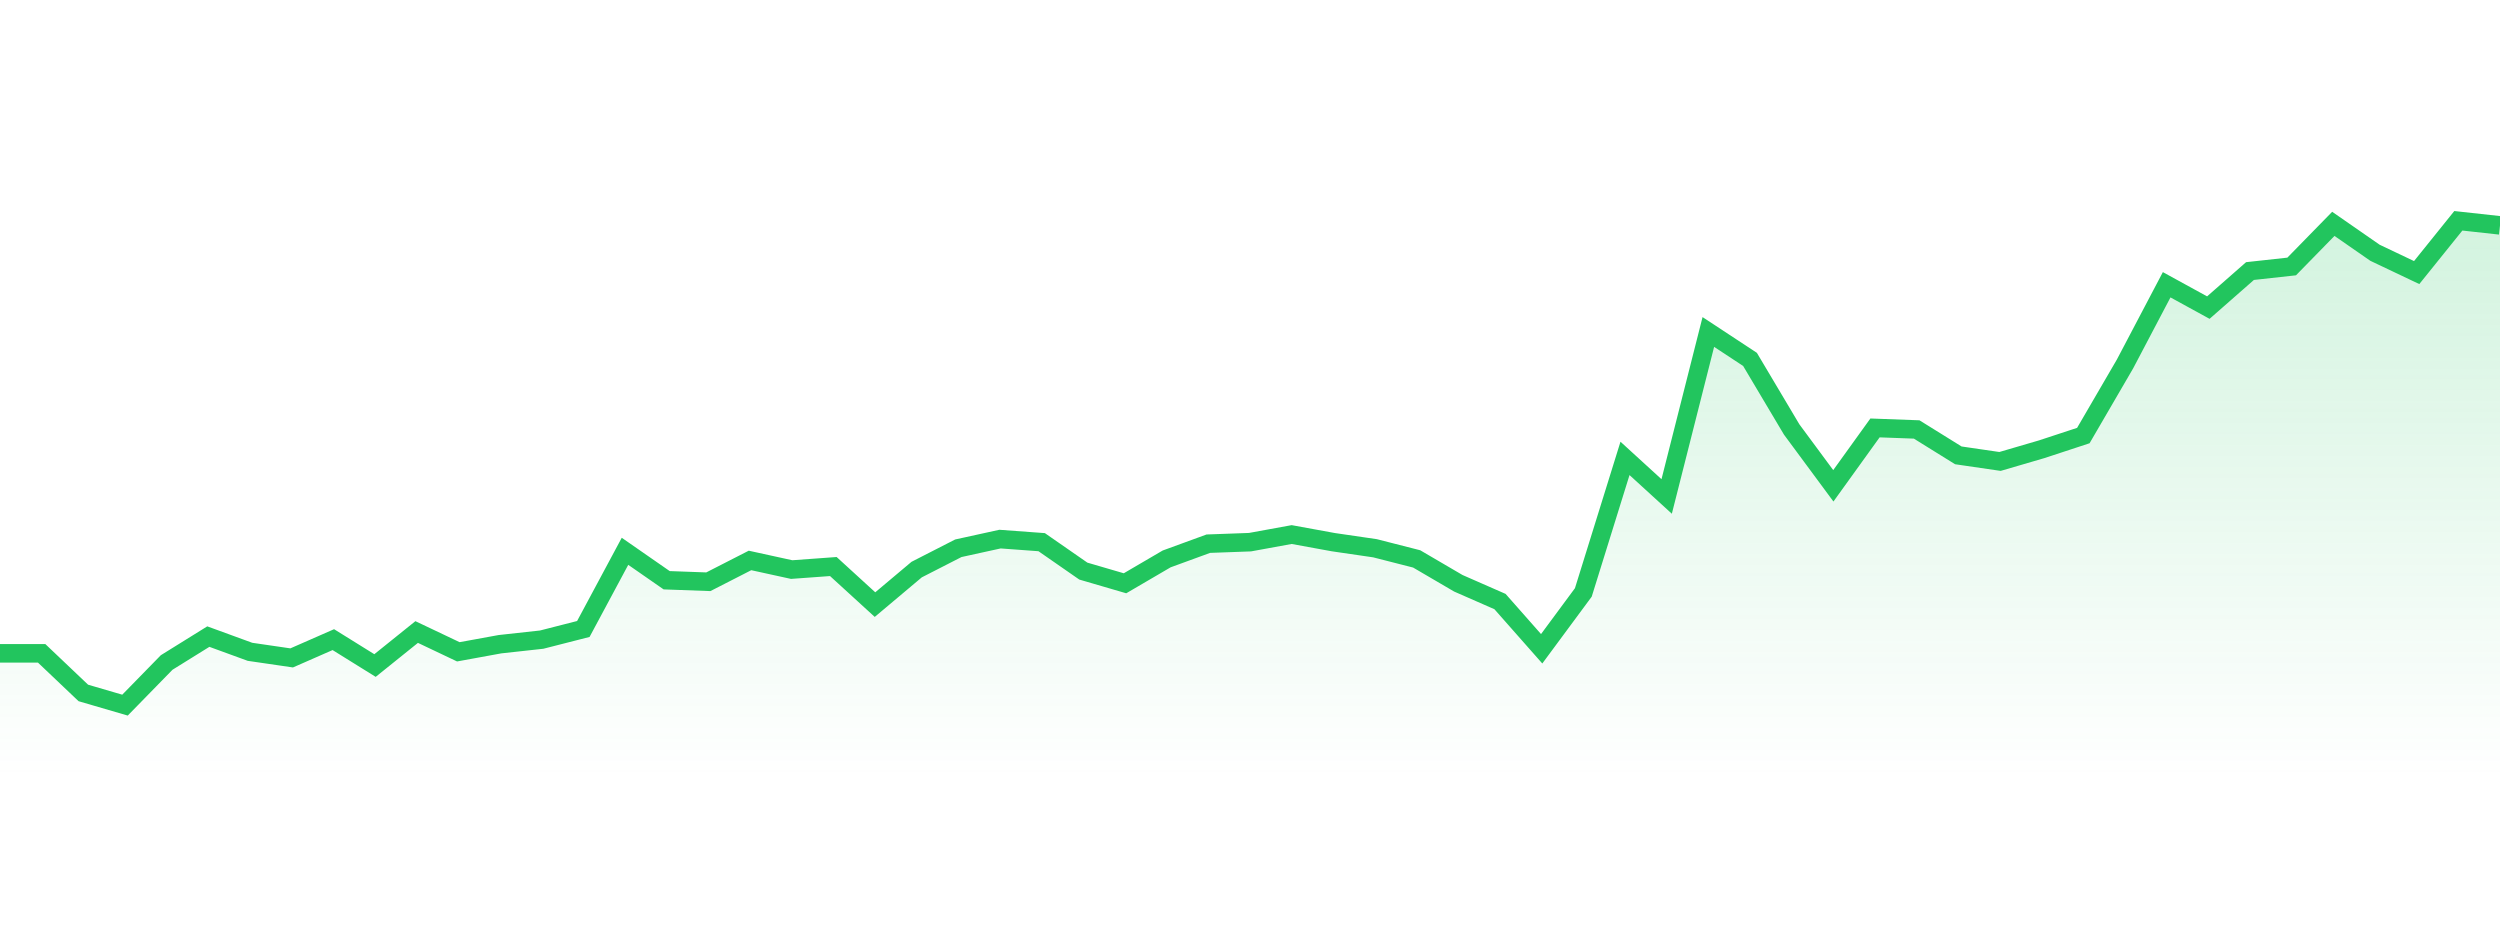<svg 
          width="135" 
          height="50" 
          viewBox="0 0 135 50" 
          xmlns="http://www.w3.org/2000/svg"
          style="background: transparent"
        >
          <defs>
            <linearGradient id="gradient" x1="0" x2="0" y1="0" y2="1">
              <stop 
                offset="0%" 
                stop-color="rgba(34, 197, 94, 0.2)"
              />
              <stop 
                offset="100%" 
                stop-color="rgba(34, 197, 94, 0)"
              />
            </linearGradient>
          </defs>
          <path 
            d="M 0,35.281 L 2.25,35.281 L 4.5,37.419 L 6.75,38.077 L 9,35.774 L 11.25,34.376 L 13.5,35.198 L 15.75,35.527 L 18,34.54 L 20.25,35.939 L 22.5,34.129 L 24.75,35.198 L 27,34.787 L 29.25,34.54 L 31.5,33.965 L 33.75,29.77 L 36,31.333 L 38.25,31.415 L 40.5,30.264 L 42.75,30.757 L 45,30.593 L 47.25,32.649 L 49.5,30.757 L 51.75,29.606 L 54,29.112 L 56.25,29.277 L 58.5,30.839 L 60.75,31.497 L 63,30.181 L 65.25,29.359 L 67.5,29.277 L 69.75,28.866 L 72,29.277 L 74.25,29.606 L 76.5,30.181 L 78.75,31.497 L 81,32.484 L 83.25,35.034 L 85.5,31.991 L 87.75,24.753 L 90,26.809 L 92.25,17.927 L 94.5,19.407 L 96.75,23.191 L 99,26.234 L 101.25,23.108 L 103.5,23.191 L 105.75,24.589 L 108,24.918 L 110.25,24.26 L 112.5,23.52 L 114.75,19.654 L 117,15.377 L 119.25,16.611 L 121.5,14.637 L 123.75,14.39 L 126,12.088 L 128.25,13.65 L 130.5,14.719 L 132.75,11.923 L 135,12.17 L 135,42 L 0,42 Z" 
            fill="url(#gradient)"
            style="mix-blend-mode: normal"
          />
          <path 
            d="M 0,35.281 L 2.25,35.281 L 4.5,37.419 L 6.75,38.077 L 9,35.774 L 11.25,34.376 L 13.5,35.198 L 15.75,35.527 L 18,34.54 L 20.25,35.939 L 22.5,34.129 L 24.75,35.198 L 27,34.787 L 29.25,34.54 L 31.5,33.965 L 33.75,29.77 L 36,31.333 L 38.25,31.415 L 40.5,30.264 L 42.75,30.757 L 45,30.593 L 47.25,32.649 L 49.5,30.757 L 51.75,29.606 L 54,29.112 L 56.25,29.277 L 58.5,30.839 L 60.75,31.497 L 63,30.181 L 65.25,29.359 L 67.5,29.277 L 69.75,28.866 L 72,29.277 L 74.25,29.606 L 76.5,30.181 L 78.75,31.497 L 81,32.484 L 83.25,35.034 L 85.5,31.991 L 87.75,24.753 L 90,26.809 L 92.25,17.927 L 94.5,19.407 L 96.75,23.191 L 99,26.234 L 101.25,23.108 L 103.5,23.191 L 105.75,24.589 L 108,24.918 L 110.25,24.26 L 112.5,23.52 L 114.75,19.654 L 117,15.377 L 119.25,16.611 L 121.5,14.637 L 123.75,14.39 L 126,12.088 L 128.25,13.65 L 130.5,14.719 L 132.75,11.923 L 135,12.17" 
            stroke="#22c55e"
            stroke-width="1"
            fill="none"
          />
        </svg>